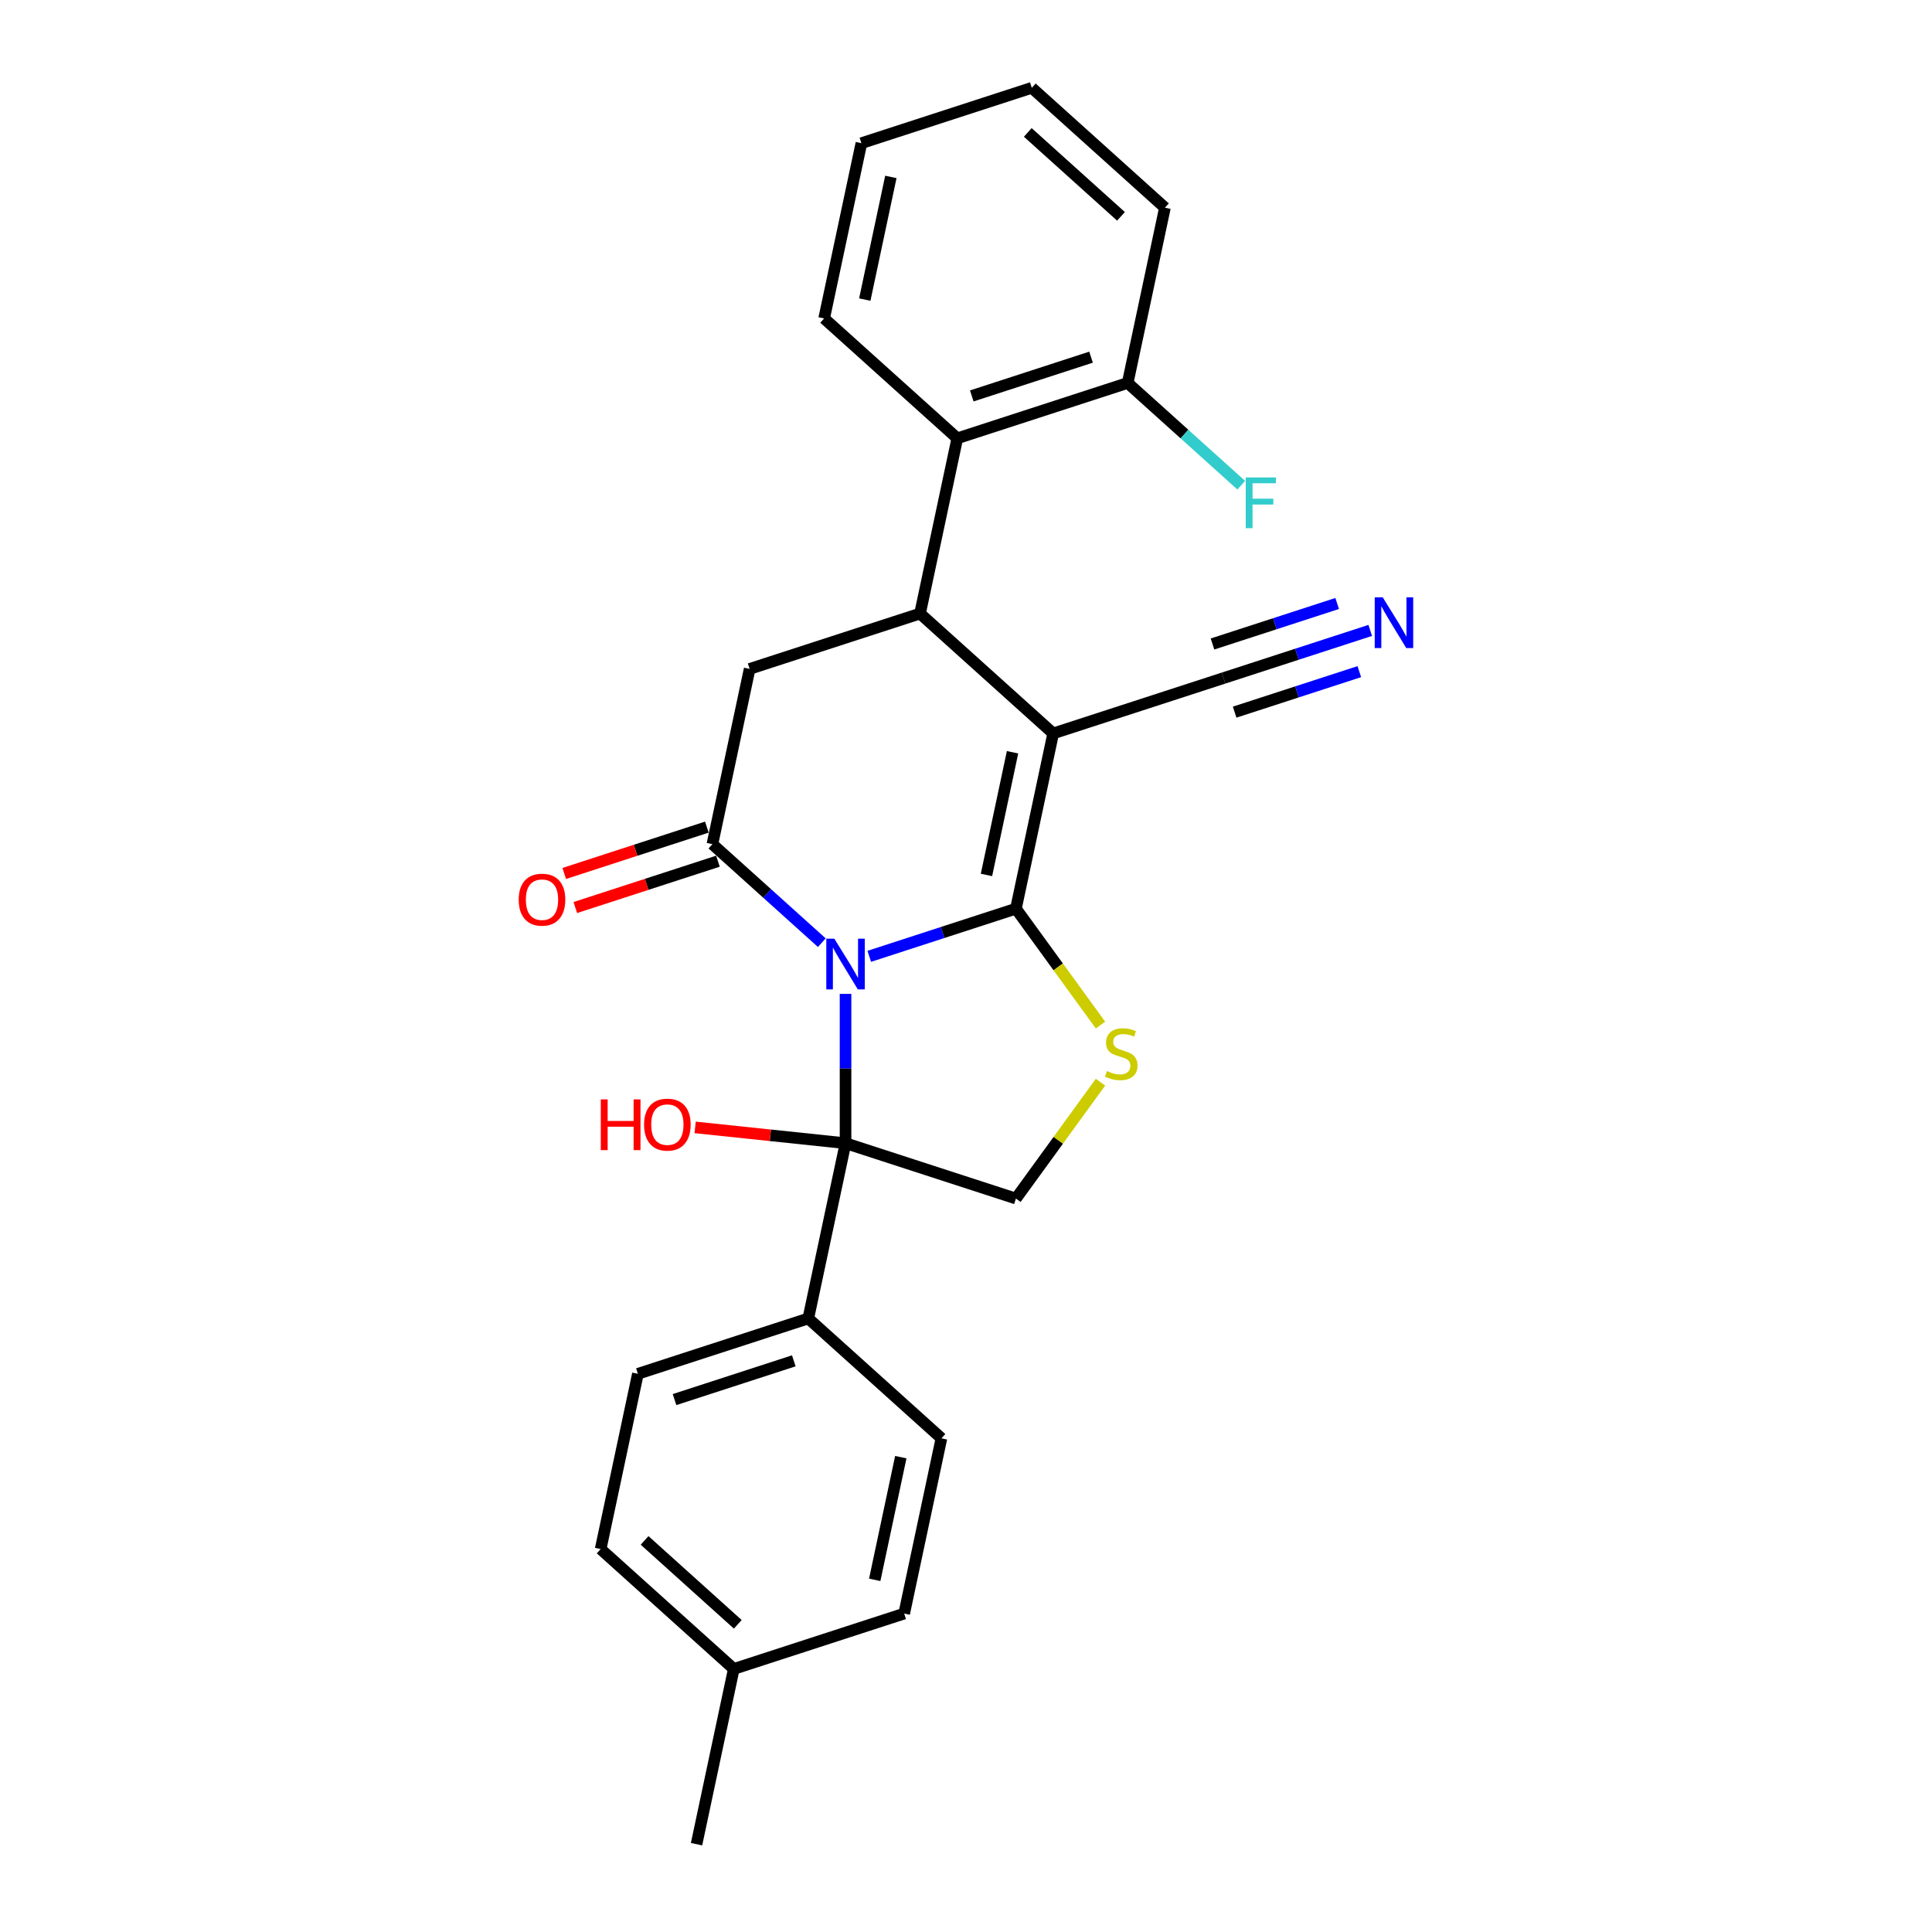 <?xml version='1.0' encoding='iso-8859-1'?>
<svg version='1.1' baseProfile='full'
              xmlns='http://www.w3.org/2000/svg'
                      xmlns:rdkit='http://www.rdkit.org/xml'
                      xmlns:xlink='http://www.w3.org/1999/xlink'
                  xml:space='preserve'
width='1000px' height='1000px' viewBox='0 0 1000 1000'>
<!-- END OF HEADER -->
<rect style='opacity:1.0;fill:#FFFFFF;stroke:none' width='1000' height='1000' x='0' y='0'> </rect>
<path class='bond-0' d='M 449.928,494.997 L 487.886,482.664' style='fill:none;fill-rule:evenodd;stroke:#0000FF;stroke-width:6px;stroke-linecap:butt;stroke-linejoin:miter;stroke-opacity:1' />
<path class='bond-0' d='M 487.886,482.664 L 525.844,470.331' style='fill:none;fill-rule:evenodd;stroke:#000000;stroke-width:6px;stroke-linecap:butt;stroke-linejoin:miter;stroke-opacity:1' />
<path class='bond-2' d='M 425.372,487.932 L 397.054,462.434' style='fill:none;fill-rule:evenodd;stroke:#0000FF;stroke-width:6px;stroke-linecap:butt;stroke-linejoin:miter;stroke-opacity:1' />
<path class='bond-2' d='M 397.054,462.434 L 368.736,436.936' style='fill:none;fill-rule:evenodd;stroke:#000000;stroke-width:6px;stroke-linecap:butt;stroke-linejoin:miter;stroke-opacity:1' />
<path class='bond-3' d='M 437.65,514.436 L 437.65,553.078' style='fill:none;fill-rule:evenodd;stroke:#0000FF;stroke-width:6px;stroke-linecap:butt;stroke-linejoin:miter;stroke-opacity:1' />
<path class='bond-3' d='M 437.65,553.078 L 437.65,591.72' style='fill:none;fill-rule:evenodd;stroke:#000000;stroke-width:6px;stroke-linecap:butt;stroke-linejoin:miter;stroke-opacity:1' />
<path class='bond-1' d='M 525.844,470.331 L 545.124,379.624' style='fill:none;fill-rule:evenodd;stroke:#000000;stroke-width:6px;stroke-linecap:butt;stroke-linejoin:miter;stroke-opacity:1' />
<path class='bond-1' d='M 510.595,452.869 L 524.091,389.374' style='fill:none;fill-rule:evenodd;stroke:#000000;stroke-width:6px;stroke-linecap:butt;stroke-linejoin:miter;stroke-opacity:1' />
<path class='bond-5' d='M 525.844,470.331 L 547.728,500.452' style='fill:none;fill-rule:evenodd;stroke:#000000;stroke-width:6px;stroke-linecap:butt;stroke-linejoin:miter;stroke-opacity:1' />
<path class='bond-5' d='M 547.728,500.452 L 569.613,530.573' style='fill:none;fill-rule:evenodd;stroke:#CCCC00;stroke-width:6px;stroke-linecap:butt;stroke-linejoin:miter;stroke-opacity:1' />
<path class='bond-8' d='M 545.124,379.624 L 633.319,350.968' style='fill:none;fill-rule:evenodd;stroke:#000000;stroke-width:6px;stroke-linecap:butt;stroke-linejoin:miter;stroke-opacity:1' />
<path class='bond-27' d='M 545.124,379.624 L 476.21,317.574' style='fill:none;fill-rule:evenodd;stroke:#000000;stroke-width:6px;stroke-linecap:butt;stroke-linejoin:miter;stroke-opacity:1' />
<path class='bond-6' d='M 368.736,436.936 L 388.016,346.23' style='fill:none;fill-rule:evenodd;stroke:#000000;stroke-width:6px;stroke-linecap:butt;stroke-linejoin:miter;stroke-opacity:1' />
<path class='bond-12' d='M 365.87,428.117 L 328.96,440.11' style='fill:none;fill-rule:evenodd;stroke:#000000;stroke-width:6px;stroke-linecap:butt;stroke-linejoin:miter;stroke-opacity:1' />
<path class='bond-12' d='M 328.96,440.11 L 292.05,452.103' style='fill:none;fill-rule:evenodd;stroke:#FF0000;stroke-width:6px;stroke-linecap:butt;stroke-linejoin:miter;stroke-opacity:1' />
<path class='bond-12' d='M 371.602,445.756 L 334.691,457.749' style='fill:none;fill-rule:evenodd;stroke:#000000;stroke-width:6px;stroke-linecap:butt;stroke-linejoin:miter;stroke-opacity:1' />
<path class='bond-12' d='M 334.691,457.749 L 297.781,469.742' style='fill:none;fill-rule:evenodd;stroke:#FF0000;stroke-width:6px;stroke-linecap:butt;stroke-linejoin:miter;stroke-opacity:1' />
<path class='bond-7' d='M 437.65,591.72 L 525.844,620.376' style='fill:none;fill-rule:evenodd;stroke:#000000;stroke-width:6px;stroke-linecap:butt;stroke-linejoin:miter;stroke-opacity:1' />
<path class='bond-11' d='M 437.65,591.72 L 418.37,682.426' style='fill:none;fill-rule:evenodd;stroke:#000000;stroke-width:6px;stroke-linecap:butt;stroke-linejoin:miter;stroke-opacity:1' />
<path class='bond-14' d='M 437.65,591.72 L 398.724,587.628' style='fill:none;fill-rule:evenodd;stroke:#000000;stroke-width:6px;stroke-linecap:butt;stroke-linejoin:miter;stroke-opacity:1' />
<path class='bond-14' d='M 398.724,587.628 L 359.799,583.537' style='fill:none;fill-rule:evenodd;stroke:#FF0000;stroke-width:6px;stroke-linecap:butt;stroke-linejoin:miter;stroke-opacity:1' />
<path class='bond-4' d='M 476.21,317.574 L 388.016,346.23' style='fill:none;fill-rule:evenodd;stroke:#000000;stroke-width:6px;stroke-linecap:butt;stroke-linejoin:miter;stroke-opacity:1' />
<path class='bond-9' d='M 476.21,317.574 L 495.491,226.867' style='fill:none;fill-rule:evenodd;stroke:#000000;stroke-width:6px;stroke-linecap:butt;stroke-linejoin:miter;stroke-opacity:1' />
<path class='bond-26' d='M 569.613,560.133 L 547.728,590.255' style='fill:none;fill-rule:evenodd;stroke:#CCCC00;stroke-width:6px;stroke-linecap:butt;stroke-linejoin:miter;stroke-opacity:1' />
<path class='bond-26' d='M 547.728,590.255 L 525.844,620.376' style='fill:none;fill-rule:evenodd;stroke:#000000;stroke-width:6px;stroke-linecap:butt;stroke-linejoin:miter;stroke-opacity:1' />
<path class='bond-10' d='M 633.319,350.968 L 671.277,338.635' style='fill:none;fill-rule:evenodd;stroke:#000000;stroke-width:6px;stroke-linecap:butt;stroke-linejoin:miter;stroke-opacity:1' />
<path class='bond-10' d='M 671.277,338.635 L 709.235,326.302' style='fill:none;fill-rule:evenodd;stroke:#0000FF;stroke-width:6px;stroke-linecap:butt;stroke-linejoin:miter;stroke-opacity:1' />
<path class='bond-10' d='M 639.05,368.607 L 671.314,358.124' style='fill:none;fill-rule:evenodd;stroke:#000000;stroke-width:6px;stroke-linecap:butt;stroke-linejoin:miter;stroke-opacity:1' />
<path class='bond-10' d='M 671.314,358.124 L 703.579,347.64' style='fill:none;fill-rule:evenodd;stroke:#0000FF;stroke-width:6px;stroke-linecap:butt;stroke-linejoin:miter;stroke-opacity:1' />
<path class='bond-10' d='M 627.587,333.329 L 659.852,322.846' style='fill:none;fill-rule:evenodd;stroke:#000000;stroke-width:6px;stroke-linecap:butt;stroke-linejoin:miter;stroke-opacity:1' />
<path class='bond-10' d='M 659.852,322.846 L 692.116,312.363' style='fill:none;fill-rule:evenodd;stroke:#0000FF;stroke-width:6px;stroke-linecap:butt;stroke-linejoin:miter;stroke-opacity:1' />
<path class='bond-13' d='M 495.491,226.867 L 583.685,198.211' style='fill:none;fill-rule:evenodd;stroke:#000000;stroke-width:6px;stroke-linecap:butt;stroke-linejoin:miter;stroke-opacity:1' />
<path class='bond-13' d='M 502.989,204.93 L 564.725,184.871' style='fill:none;fill-rule:evenodd;stroke:#000000;stroke-width:6px;stroke-linecap:butt;stroke-linejoin:miter;stroke-opacity:1' />
<path class='bond-21' d='M 495.491,226.867 L 426.577,164.817' style='fill:none;fill-rule:evenodd;stroke:#000000;stroke-width:6px;stroke-linecap:butt;stroke-linejoin:miter;stroke-opacity:1' />
<path class='bond-15' d='M 418.37,682.426 L 330.175,711.082' style='fill:none;fill-rule:evenodd;stroke:#000000;stroke-width:6px;stroke-linecap:butt;stroke-linejoin:miter;stroke-opacity:1' />
<path class='bond-15' d='M 410.872,704.363 L 349.136,724.423' style='fill:none;fill-rule:evenodd;stroke:#000000;stroke-width:6px;stroke-linecap:butt;stroke-linejoin:miter;stroke-opacity:1' />
<path class='bond-16' d='M 418.37,682.426 L 487.284,744.477' style='fill:none;fill-rule:evenodd;stroke:#000000;stroke-width:6px;stroke-linecap:butt;stroke-linejoin:miter;stroke-opacity:1' />
<path class='bond-17' d='M 583.685,198.211 L 613.079,224.678' style='fill:none;fill-rule:evenodd;stroke:#000000;stroke-width:6px;stroke-linecap:butt;stroke-linejoin:miter;stroke-opacity:1' />
<path class='bond-17' d='M 613.079,224.678 L 642.472,251.144' style='fill:none;fill-rule:evenodd;stroke:#33CCCC;stroke-width:6px;stroke-linecap:butt;stroke-linejoin:miter;stroke-opacity:1' />
<path class='bond-22' d='M 583.685,198.211 L 602.965,107.505' style='fill:none;fill-rule:evenodd;stroke:#000000;stroke-width:6px;stroke-linecap:butt;stroke-linejoin:miter;stroke-opacity:1' />
<path class='bond-18' d='M 330.175,711.082 L 310.895,801.789' style='fill:none;fill-rule:evenodd;stroke:#000000;stroke-width:6px;stroke-linecap:butt;stroke-linejoin:miter;stroke-opacity:1' />
<path class='bond-19' d='M 487.284,744.477 L 468.003,835.183' style='fill:none;fill-rule:evenodd;stroke:#000000;stroke-width:6px;stroke-linecap:butt;stroke-linejoin:miter;stroke-opacity:1' />
<path class='bond-19' d='M 466.25,754.226 L 452.754,817.721' style='fill:none;fill-rule:evenodd;stroke:#000000;stroke-width:6px;stroke-linecap:butt;stroke-linejoin:miter;stroke-opacity:1' />
<path class='bond-28' d='M 310.895,801.789 L 379.809,863.839' style='fill:none;fill-rule:evenodd;stroke:#000000;stroke-width:6px;stroke-linecap:butt;stroke-linejoin:miter;stroke-opacity:1' />
<path class='bond-28' d='M 333.642,797.313 L 381.882,840.749' style='fill:none;fill-rule:evenodd;stroke:#000000;stroke-width:6px;stroke-linecap:butt;stroke-linejoin:miter;stroke-opacity:1' />
<path class='bond-20' d='M 468.003,835.183 L 379.809,863.839' style='fill:none;fill-rule:evenodd;stroke:#000000;stroke-width:6px;stroke-linecap:butt;stroke-linejoin:miter;stroke-opacity:1' />
<path class='bond-23' d='M 379.809,863.839 L 360.529,954.545' style='fill:none;fill-rule:evenodd;stroke:#000000;stroke-width:6px;stroke-linecap:butt;stroke-linejoin:miter;stroke-opacity:1' />
<path class='bond-24' d='M 426.577,164.817 L 445.857,74.111' style='fill:none;fill-rule:evenodd;stroke:#000000;stroke-width:6px;stroke-linecap:butt;stroke-linejoin:miter;stroke-opacity:1' />
<path class='bond-24' d='M 447.61,155.067 L 461.106,91.573' style='fill:none;fill-rule:evenodd;stroke:#000000;stroke-width:6px;stroke-linecap:butt;stroke-linejoin:miter;stroke-opacity:1' />
<path class='bond-29' d='M 602.965,107.505 L 534.051,45.455' style='fill:none;fill-rule:evenodd;stroke:#000000;stroke-width:6px;stroke-linecap:butt;stroke-linejoin:miter;stroke-opacity:1' />
<path class='bond-29' d='M 580.218,111.98 L 531.978,68.545' style='fill:none;fill-rule:evenodd;stroke:#000000;stroke-width:6px;stroke-linecap:butt;stroke-linejoin:miter;stroke-opacity:1' />
<path class='bond-25' d='M 445.857,74.111 L 534.051,45.455' style='fill:none;fill-rule:evenodd;stroke:#000000;stroke-width:6px;stroke-linecap:butt;stroke-linejoin:miter;stroke-opacity:1' />
<path  class='atom-0' d='M 431.845 485.856
L 440.45 499.766
Q 441.304 501.138, 442.676 503.623
Q 444.048 506.109, 444.123 506.257
L 444.123 485.856
L 447.609 485.856
L 447.609 512.118
L 444.011 512.118
L 434.775 496.91
Q 433.699 495.129, 432.55 493.089
Q 431.437 491.049, 431.103 490.418
L 431.103 512.118
L 427.69 512.118
L 427.69 485.856
L 431.845 485.856
' fill='#0000FF'/>
<path  class='atom-6' d='M 572.933 554.367
Q 573.229 554.478, 574.453 554.997
Q 575.677 555.517, 577.013 555.851
Q 578.385 556.147, 579.721 556.147
Q 582.206 556.147, 583.652 554.96
Q 585.099 553.736, 585.099 551.622
Q 585.099 550.175, 584.357 549.285
Q 583.652 548.395, 582.54 547.913
Q 581.427 547.43, 579.572 546.874
Q 577.235 546.169, 575.826 545.502
Q 574.453 544.834, 573.452 543.424
Q 572.487 542.015, 572.487 539.641
Q 572.487 536.34, 574.713 534.299
Q 576.976 532.259, 581.427 532.259
Q 584.468 532.259, 587.918 533.706
L 587.065 536.562
Q 583.912 535.264, 581.538 535.264
Q 578.979 535.264, 577.569 536.34
Q 576.16 537.378, 576.197 539.196
Q 576.197 540.605, 576.901 541.458
Q 577.643 542.312, 578.682 542.794
Q 579.758 543.276, 581.538 543.832
Q 583.912 544.574, 585.322 545.316
Q 586.731 546.058, 587.733 547.579
Q 588.771 549.063, 588.771 551.622
Q 588.771 555.257, 586.323 557.223
Q 583.912 559.152, 579.869 559.152
Q 577.532 559.152, 575.752 558.633
Q 574.008 558.15, 571.931 557.297
L 572.933 554.367
' fill='#CCCC00'/>
<path  class='atom-11' d='M 715.708 309.181
L 724.313 323.091
Q 725.166 324.464, 726.539 326.949
Q 727.911 329.434, 727.986 329.582
L 727.986 309.181
L 731.472 309.181
L 731.472 335.443
L 727.874 335.443
L 718.638 320.235
Q 717.562 318.455, 716.412 316.414
Q 715.3 314.374, 714.966 313.744
L 714.966 335.443
L 711.553 335.443
L 711.553 309.181
L 715.708 309.181
' fill='#0000FF'/>
<path  class='atom-13' d='M 268.486 465.667
Q 268.486 459.361, 271.602 455.837
Q 274.718 452.313, 280.542 452.313
Q 286.365 452.313, 289.481 455.837
Q 292.597 459.361, 292.597 465.667
Q 292.597 472.047, 289.444 475.682
Q 286.291 479.28, 280.542 479.28
Q 274.755 479.28, 271.602 475.682
Q 268.486 472.084, 268.486 465.667
M 280.542 476.312
Q 284.548 476.312, 286.699 473.642
Q 288.888 470.934, 288.888 465.667
Q 288.888 460.511, 286.699 457.914
Q 284.548 455.281, 280.542 455.281
Q 276.536 455.281, 274.347 457.877
Q 272.196 460.474, 272.196 465.667
Q 272.196 470.971, 274.347 473.642
Q 276.536 476.312, 280.542 476.312
' fill='#FF0000'/>
<path  class='atom-15' d='M 310.965 569.044
L 314.526 569.044
L 314.526 580.209
L 327.954 580.209
L 327.954 569.044
L 331.515 569.044
L 331.515 595.306
L 327.954 595.306
L 327.954 583.176
L 314.526 583.176
L 314.526 595.306
L 310.965 595.306
L 310.965 569.044
' fill='#FF0000'/>
<path  class='atom-15' d='M 333.37 582.101
Q 333.37 575.795, 336.486 572.271
Q 339.601 568.747, 345.425 568.747
Q 351.249 568.747, 354.364 572.271
Q 357.48 575.795, 357.48 582.101
Q 357.48 588.481, 354.327 592.116
Q 351.174 595.714, 345.425 595.714
Q 339.639 595.714, 336.486 592.116
Q 333.37 588.518, 333.37 582.101
M 345.425 592.746
Q 349.431 592.746, 351.582 590.076
Q 353.771 587.368, 353.771 582.101
Q 353.771 576.945, 351.582 574.348
Q 349.431 571.715, 345.425 571.715
Q 341.419 571.715, 339.23 574.311
Q 337.079 576.908, 337.079 582.101
Q 337.079 587.405, 339.23 590.076
Q 341.419 592.746, 345.425 592.746
' fill='#FF0000'/>
<path  class='atom-18' d='M 644.791 247.131
L 660.407 247.131
L 660.407 250.135
L 648.315 250.135
L 648.315 258.11
L 659.072 258.11
L 659.072 261.152
L 648.315 261.152
L 648.315 273.393
L 644.791 273.393
L 644.791 247.131
' fill='#33CCCC'/>
</svg>
